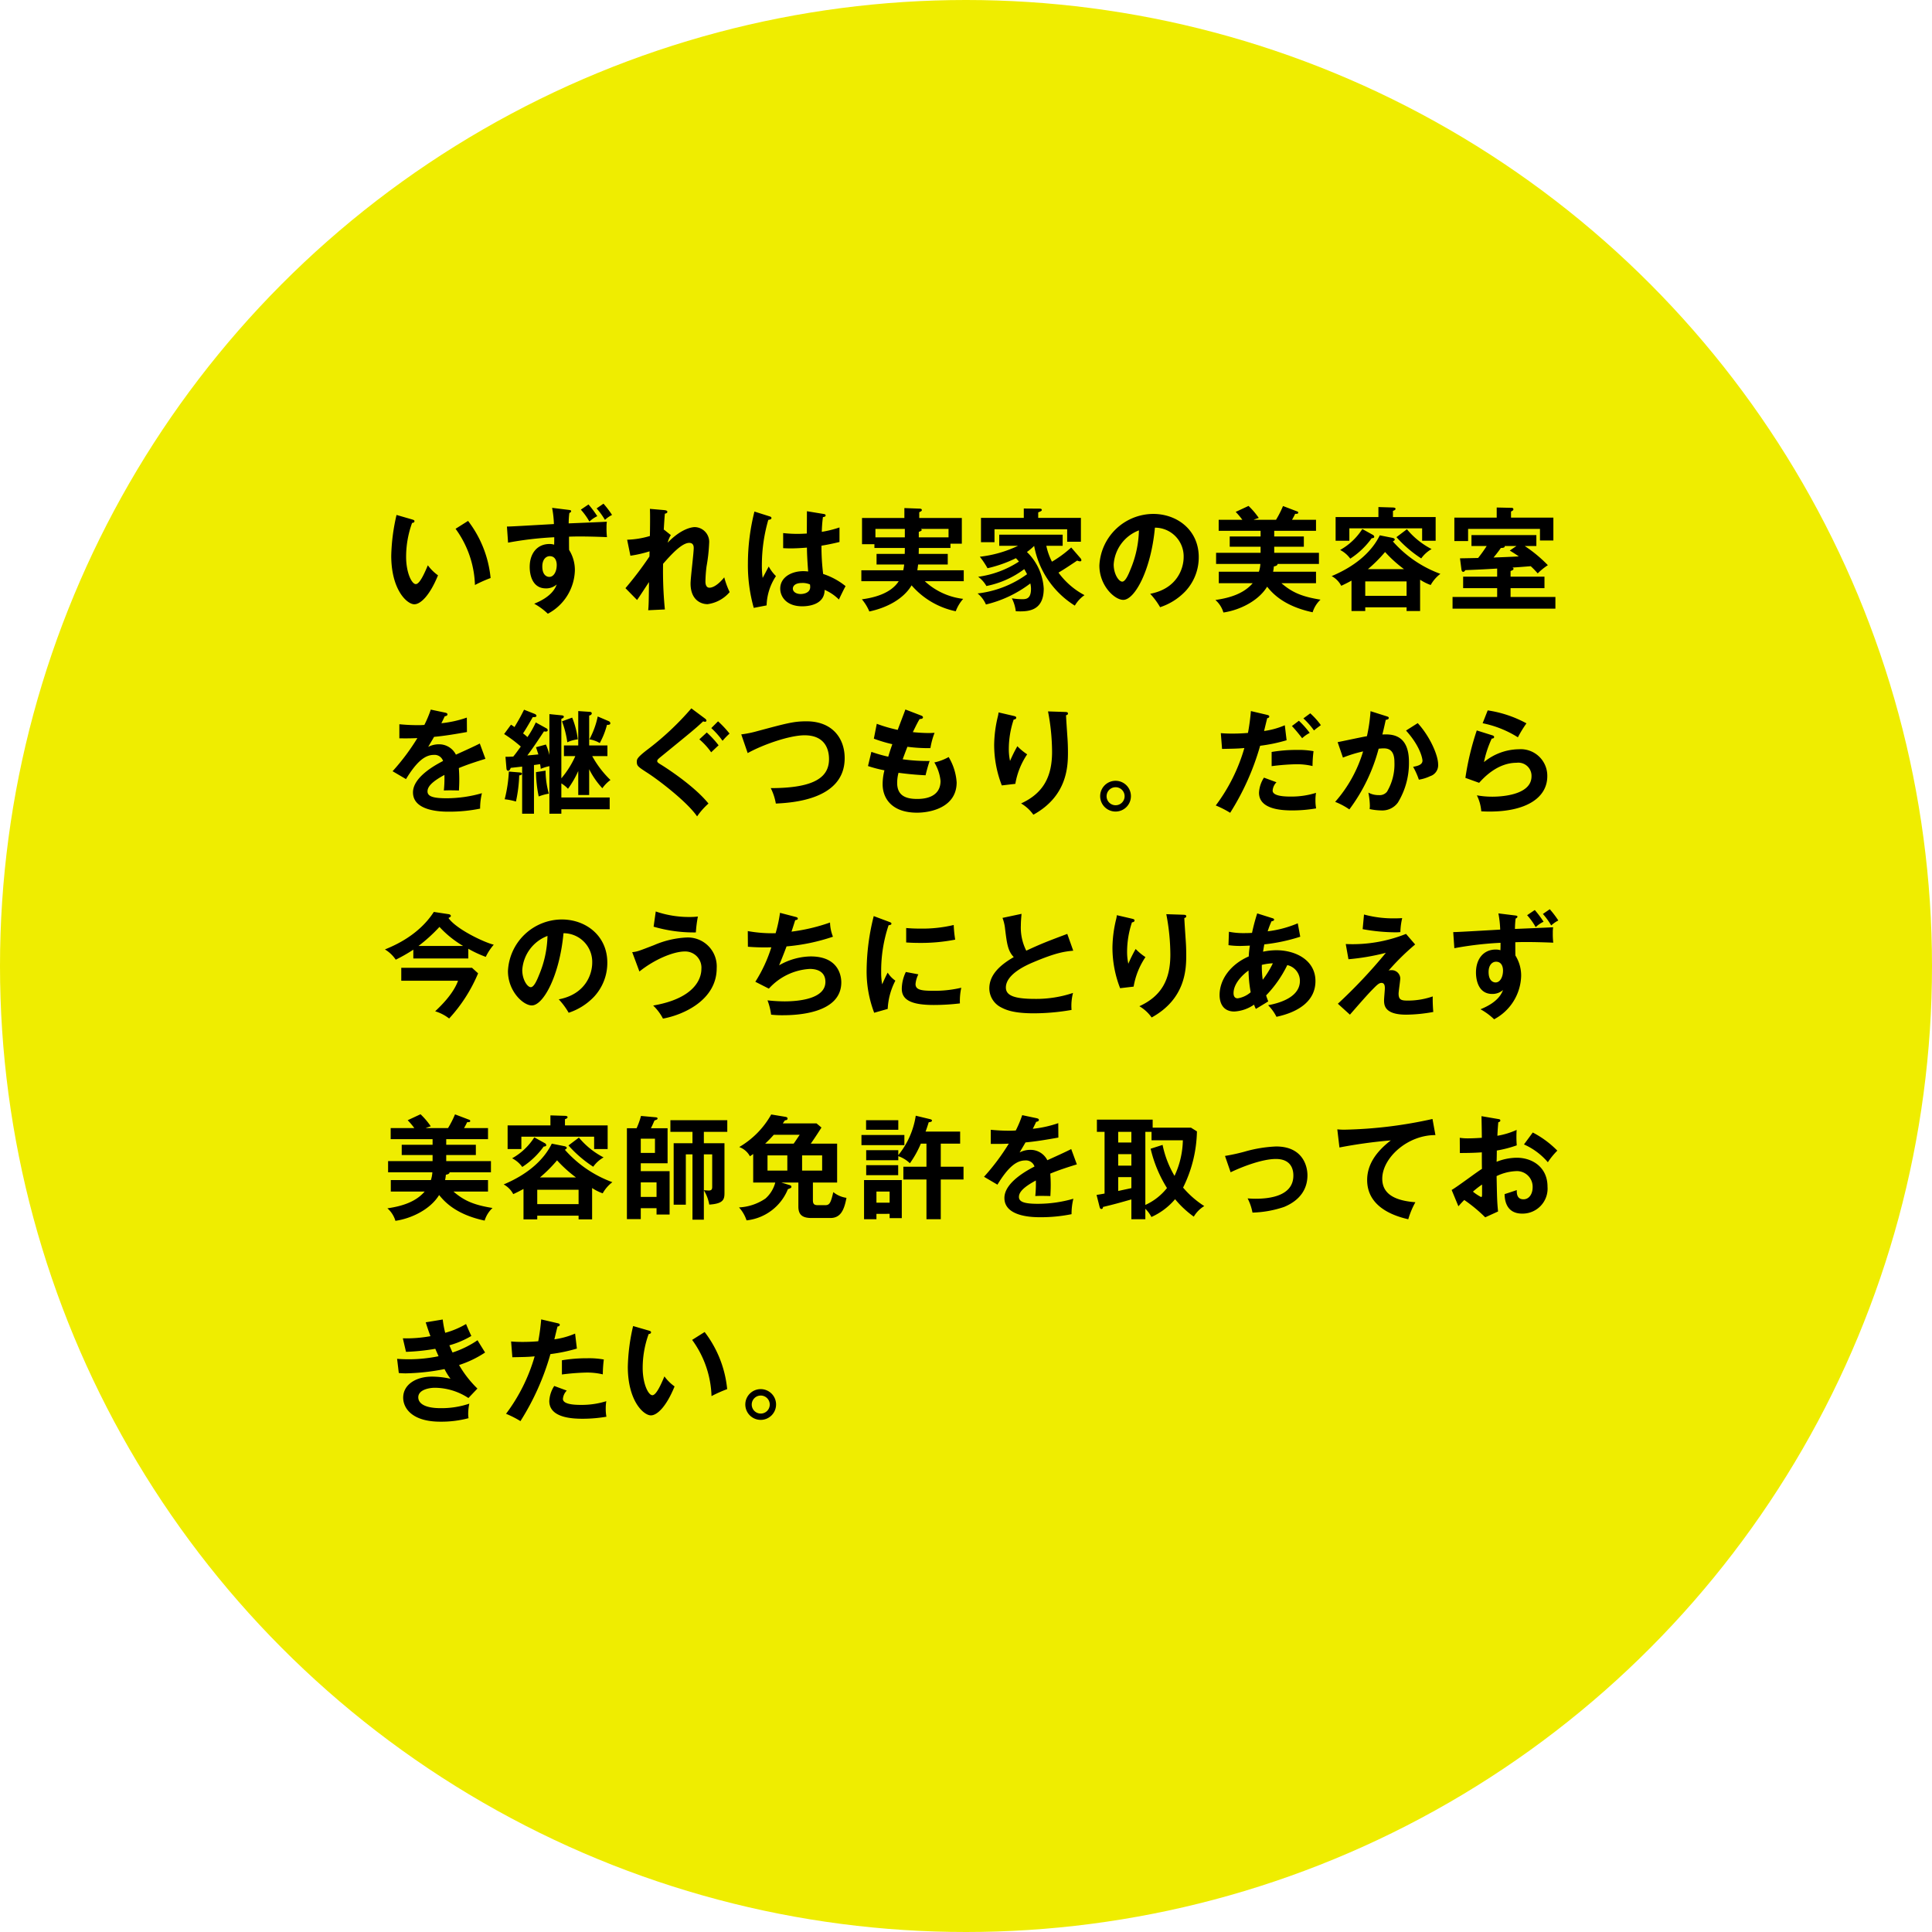 <svg xmlns="http://www.w3.org/2000/svg" width="343" height="343" viewBox="0 0 343 343">
  <g id="cc_03" transform="translate(-122 -3291)">
    <circle id="楕円形_10" data-name="楕円形 10" cx="171.5" cy="171.5" r="171.5" transform="translate(122 3291)" fill="#efed00"/>
    <path id="パス_307" data-name="パス 307" d="M2.4,2.42a34.721,34.721,0,0,0-.94,7.24c0,6.02,2.78,8.62,4.1,8.62,1.08,0,2.72-1.5,4.2-5.14a7.9,7.9,0,0,1-1.8-1.78c-.48,1.12-1.4,3.34-2.14,3.34-.72,0-1.72-2.02-1.72-4.84A17.67,17.67,0,0,1,5.16,3.84c.14-.02.42-.06.42-.3,0-.18-.1-.22-.42-.32ZM12.88,4.88a17.817,17.817,0,0,1,3.44,9.98,23.473,23.473,0,0,1,2.78-1.24,19.79,19.79,0,0,0-4-10.14ZM30.02,1.16a18.035,18.035,0,0,1,.32,2.88c-7.02.4-7.78.44-8.34.44l.2,2.86a60.855,60.855,0,0,1,8.2-.96c0,.62,0,.8-.02,1.32a2.579,2.579,0,0,0-.84-.12c-2.12,0-3.5,1.62-3.5,4.08,0,1.34.44,3.8,2.88,3.8a2.812,2.812,0,0,0,1.92-.7c-.24.62-.86,2.16-4,3.42a11.4,11.4,0,0,1,2.42,1.78,8.988,8.988,0,0,0,4.8-7.68,6.684,6.684,0,0,0-1.02-3.64c-.02-.48-.02-1.28-.02-2.36.88-.04,2.92-.08,6.74.08a13.109,13.109,0,0,1-.08-1.76,5.7,5.7,0,0,1,.06-.98c-.3.02-.94.06-6.78.3a15.344,15.344,0,0,1,.12-1.84c.1-.06.32-.14.32-.34,0-.14-.14-.18-.46-.22ZM29.6,9.74c1.12,0,1.24,1.14,1.24,1.56,0,1.16-.52,2.12-1.32,2.12-.34,0-1.24-.2-1.24-1.86C28.28,10.34,28.92,9.74,29.6,9.74Zm5.52-8.26A11.647,11.647,0,0,1,36.64,3.6a5.3,5.3,0,0,1,1.4-.96A18.7,18.7,0,0,0,36.48.56Zm2.8-.22A13.239,13.239,0,0,1,39.4,3.3a5.251,5.251,0,0,1,1.26-.88,16.847,16.847,0,0,0-1.52-2ZM49.84,5.08c.06-1.02.12-2.04.2-2.88.22-.06.44-.1.44-.34,0-.18-.2-.26-.56-.3l-2.54-.22c.06.9.02,3.92,0,4.82a15.565,15.565,0,0,1-4.04.66l.58,2.84a20.878,20.878,0,0,0,3.4-.78l-.02.92a61.489,61.489,0,0,1-4.26,5.62l2.06,2.1c.34-.44,1.78-2.68,2.12-3.18-.04,3.74-.06,4.16-.14,5l2.96-.14a69.252,69.252,0,0,1-.32-8.1c1.38-1.58,3.32-3.72,4.64-3.72.78,0,.8.66.8.92,0,.9-.56,5.3-.56,6.3,0,2.84,1.76,3.66,3.02,3.66a6.238,6.238,0,0,0,3.92-2.14,14.934,14.934,0,0,1-.96-2.62c-1.38,1.7-2.32,1.84-2.62,1.84-.72,0-.72-.92-.72-1.1a23.55,23.55,0,0,1,.2-2.7,30.307,30.307,0,0,0,.46-4.12,2.624,2.624,0,0,0-2.54-2.84c-.28,0-2.22.08-4.82,2.76A4.613,4.613,0,0,1,51.1,6l-1.2-.96ZM75.26,1.76c0,.46-.02,3.78-.02,3.96-.36.02-.9.06-1.72.06a22.188,22.188,0,0,1-2.48-.14V8.32c.42.02.8.04,1.38.04.6,0,1.62-.04,2.84-.14.02,1.76.16,3.46.22,4.24a8.209,8.209,0,0,0-.84-.06c-2.16,0-4.12,1.1-4.12,3.1,0,1.36,1.02,3.14,3.92,3.14.88,0,3.96-.18,3.96-2.92a8.173,8.173,0,0,1,2.54,1.72c.14-.32.88-1.86,1.18-2.38a12.469,12.469,0,0,0-3.98-2.16,39.724,39.724,0,0,1-.3-5.02c.58-.1,1.58-.26,3.2-.66V4.64a19.266,19.266,0,0,1-3.14.78,23.246,23.246,0,0,1,.2-2.62c.2-.02.48-.08.48-.28,0-.12-.06-.22-.28-.26Zm.54,13a3.593,3.593,0,0,1,.04.44c0,1.24-1.54,1.26-1.68,1.26-.82,0-1.4-.4-1.4-.96,0-.44.38-1,1.62-1A3.254,3.254,0,0,1,75.8,14.76ZM65.94,1.82a37.969,37.969,0,0,0-1.16,9.2,27.806,27.806,0,0,0,1.04,7.9l2.28-.44a9.909,9.909,0,0,1,1.66-5.2,7.226,7.226,0,0,1-1.28-1.7c-.16.28-.9,1.7-1.08,2.02a15.794,15.794,0,0,1-.14-2.36A28.863,28.863,0,0,1,68.4,3.3c.26-.04.56-.1.56-.32,0-.14-.08-.22-.24-.28ZM95.1,9.34c.02-.66.02-.74.02-1.06h5.62V7.52h2.02V2.96H95.2V1.94c.36-.18.46-.22.46-.4,0-.24-.34-.24-.44-.24l-2.66-.1V2.96H85.04V7.62h2.2v.66h5.4c0,.56,0,.66-.02,1.06h-5v1.88h4.9a7.1,7.1,0,0,1-.16,1.02H84.92v1.94h6.64c-1.44,2.26-4.58,2.96-6.54,3.22a8.453,8.453,0,0,1,1.32,2.16c3.12-.66,6.06-2.22,7.5-4.64a14.18,14.18,0,0,0,7.84,4.6,7.083,7.083,0,0,1,1.32-2.2,12.076,12.076,0,0,1-6.82-3.14h6.92V12.24H94.86c.04-.26.08-.54.14-1.02h5.26V9.34ZM92.64,6.4H87.42V4.9h5.22Zm2.48-.98c.14-.04.52-.18.52-.32,0-.08-.06-.14-.14-.2h4.9V6.4H95.12ZM122.18,8.2a20.4,20.4,0,0,1-3.42,2.52,11.225,11.225,0,0,1-1-2.82h2.9V5.92H109.4V7.9h3.34a21.277,21.277,0,0,1-6.78,1.94,15.729,15.729,0,0,1,1.36,2.04,22.909,22.909,0,0,0,5.04-1.78,7.306,7.306,0,0,1,.54.6,17.507,17.507,0,0,1-7.24,2.7,5.208,5.208,0,0,1,1.46,1.64,16.517,16.517,0,0,0,6.72-3c.1.16.24.4.5.9a18.507,18.507,0,0,1-8.78,3.42,5.236,5.236,0,0,1,1.48,1.96,21.056,21.056,0,0,0,7.88-3.74,4.141,4.141,0,0,1,.12.94c0,1.78-.82,1.86-1.58,1.86a12.209,12.209,0,0,1-1.82-.16,6.878,6.878,0,0,1,.7,2.3c1.94.08,4.96.14,4.96-4.02A9.837,9.837,0,0,0,114.32,9a11.363,11.363,0,0,0,1.28-1.08,15.866,15.866,0,0,0,7.22,10.6,5.874,5.874,0,0,1,1.72-1.86,13.529,13.529,0,0,1-4.62-4c.84-.48,2.4-1.52,3.32-2.14a1.364,1.364,0,0,0,.5.14c.14,0,.24-.06.24-.18a.482.482,0,0,0-.14-.36Zm-5.86-5.26V1.96c.44-.16.64-.26.64-.42,0-.24-.28-.24-.48-.24l-2.72-.02V2.94h-7.6V7.26h2.4V4.96h12.9V7.18h2.44V2.94ZM137.96,18.8a10.905,10.905,0,0,0,4.5-2.84,8.82,8.82,0,0,0,2.36-6.06c0-4.78-3.82-7.66-8.08-7.66a9.614,9.614,0,0,0-9.56,9.16c0,3.58,2.7,6.1,4.24,6.1,2.06,0,4.94-5.36,5.62-12.82a5.093,5.093,0,0,1,5.1,5.22c0,2.1-1.22,5.62-5.94,6.52A12.855,12.855,0,0,1,137.96,18.8ZM134.2,5.16a18.948,18.948,0,0,1-1.5,6.94c-.32.8-.88,2.16-1.46,2.16-.62,0-1.52-1.34-1.52-3.04A6.956,6.956,0,0,1,134.2,5.16Zm23.82,7.34a7.618,7.618,0,0,0,.14-.94c.3-.06.64-.14.66-.44h7.34V9.14h-7.94V8.06h5.26V6.24h-5.26v-1h7.42V3.28h-4.26a11.835,11.835,0,0,0,.56-1.06c.26.02.54.02.54-.2,0-.16-.1-.2-.28-.26L159.78.84a17.5,17.5,0,0,1-1.24,2.44h-3.98a9.261,9.261,0,0,1,.92-.32A13.367,13.367,0,0,0,153.66.82l-2.28,1.06a13.233,13.233,0,0,1,1.18,1.4h-4.2V5.24h7.44v1h-5.48V8.06h5.48V9.14h-7.9v1.98h7.86a5.375,5.375,0,0,1-.26,1.38h-7.12v2.04h6.02c-1.52,1.76-3.82,2.58-6.62,2.98a4.727,4.727,0,0,1,1.42,2.22c2.82-.4,6.2-2.02,7.76-4.58.82,1,2.8,3.42,8.08,4.54a5.118,5.118,0,0,1,1.4-2.24c-3.4-.54-5.1-1.34-6.94-2.92h6.14V12.5Zm16.36,4.28V14.22h7.34v2.56Zm9.74-2.86a8.867,8.867,0,0,0,1.88.94,6.366,6.366,0,0,1,1.72-1.98,20.775,20.775,0,0,1-8.44-5.76c.08-.04.34-.16.34-.32,0-.12-.12-.26-.44-.32l-2.22-.44c-1.18,2.44-3.72,5.22-8.54,7.24a4.146,4.146,0,0,1,1.7,1.72c.52-.24,1.1-.52,1.82-.92v5.4h2.44v-.66h7.34v.66h2.4Zm-9.26-1.88A25.13,25.13,0,0,0,177.9,9a23.074,23.074,0,0,0,3.36,3.04ZM179.3,2.8V1.7c.18-.06.46-.16.46-.36,0-.12-.08-.22-.46-.24l-2.58-.08V2.8h-7.6V7h2.44V4.8h12.92V7h2.4V2.8Zm-5.44,2.12a11.058,11.058,0,0,1-3.94,3.72,4.99,4.99,0,0,1,1.8,1.54,14.151,14.151,0,0,0,3.8-3.62c.22-.02.46-.06.46-.26a.464.464,0,0,0-.28-.36Zm6.06,1.44a21.679,21.679,0,0,0,4.4,3.78,5.668,5.668,0,0,1,1.84-1.66,13.982,13.982,0,0,1-4.38-3.52Zm20.26,6.02c.34-.14.52-.2.52-.4,0-.16-.12-.18-.2-.22,1.3-.08,1.5-.1,3.26-.24A15.252,15.252,0,0,1,205,12.8a10.875,10.875,0,0,1,1.8-1.46,24.5,24.5,0,0,0-4.1-3.4h2.06V6H193.24V7.94h2.7a24.086,24.086,0,0,1-1.52,2.12c-2.64.06-2.92.06-3.22.06l.26,2c.04.24.12.4.32.4.12,0,.2-.06.38-.3,2.54-.1,2.86-.12,5.64-.28v1.44h-6.04v2.04h6.04v1.56h-7.92v2.08h18.26V16.98h-7.96V15.42h6.02V13.38h-6.02Zm-.14-3.64c.74.46,1.12.7,1.6,1.04-1.2.08-3.5.16-4.48.2.16-.2.72-.86,1.3-1.7.2,0,.76,0,.68-.34h2.08Zm.22-5.84V1.82c.32-.18.42-.22.42-.4,0-.2-.16-.26-.3-.26l-2.66-.06V2.9H190.2V7.06h2.44V4.9H205.4V6.96h2.38V2.9ZM8.48,36.98A20.384,20.384,0,0,1,7.34,39.7a12.057,12.057,0,0,1-1.22.04c-1.56,0-2.76-.12-3.22-.16v2.5c1.62.02,2.22,0,3.2-.04a39.217,39.217,0,0,1-4.4,5.88l2.38,1.4c1.9-3.12,3.38-4.3,4.94-4.3a1.581,1.581,0,0,1,1.64,1.08c-1.22.64-5.34,2.8-5.34,5.58,0,3.42,5.24,3.42,6.36,3.42a27.366,27.366,0,0,0,5.56-.54,11.2,11.2,0,0,1,.32-2.74,22.772,22.772,0,0,1-6.28.9c-2.36,0-3.38-.32-3.38-1.22,0-.86.82-1.74,3-2.92a20.851,20.851,0,0,1-.1,2.76c.92-.06,2.54,0,2.68,0,.02-.5.06-1.1.06-1.98,0-.52-.02-1.22-.08-2,1.44-.6,2.96-1.1,4.72-1.64l-1-2.72c-.84.44-2.82,1.34-4.24,1.98a3.321,3.321,0,0,0-3.02-1.84,4.069,4.069,0,0,0-1.9.46c.34-.6.8-1.34,1.04-1.78,1.94-.18,3.94-.52,5.84-.86l-.02-2.56a19.988,19.988,0,0,1-4.52,1c.24-.48.38-.76.6-1.24.26-.02.48-.14.48-.32,0-.24-.26-.28-.4-.32Zm18.64,2.28a16.863,16.863,0,0,1-1.48,2.6,9.67,9.67,0,0,0-.78-.66c.48-.7,1.42-2.34,1.72-2.88.34,0,.66,0,.66-.24,0-.1-.08-.24-.32-.34L25.04,37c-.76,1.5-.86,1.66-1.7,3.08a6.568,6.568,0,0,0-.62-.42L21.5,41.32a22.838,22.838,0,0,1,2.96,2.22c-.82,1.14-1.1,1.5-1.34,1.78-.86.04-.96.04-1.38.04l.18,2.14c0,.1.1.34.3.34.28,0,.4-.4.46-.52.44-.04.74-.08,2.02-.22v8.36h2.1V46.82c.14-.02.92-.12,1.08-.16a5.185,5.185,0,0,1,.12.84,7.911,7.911,0,0,1,1.54-.48v8.44h2.12v-.78h8.58v-2.1H31.66v-2.5a5.533,5.533,0,0,1,1.18.96,17.249,17.249,0,0,0,1.82-3.16v4.26H36.6V47.56a14.246,14.246,0,0,0,2.34,3.38,6.206,6.206,0,0,1,1.44-1.46,17.861,17.861,0,0,1-3.24-4.24h2.7v-1.9H36.6v-5.3c.18-.04.46-.14.46-.4,0-.2-.22-.26-.32-.26l-2.08-.14v6.1H32.12v1.9h2.02a16.4,16.4,0,0,1-2.48,3.94V38.62c.16-.06.44-.16.44-.38,0-.18-.2-.22-.36-.24l-2.2-.22v7.26a10.424,10.424,0,0,0-.62-1.86l-1.76.48c.06.18.36,1.08.42,1.28-.28.02-1.64.16-1.96.18.84-1.1,1.82-2.56,2.96-4.28a1.056,1.056,0,0,0,.28.04c.14,0,.38-.02.38-.26A.4.4,0,0,0,29,40.3Zm.04,8.82a22.485,22.485,0,0,0,.48,4.32,9.382,9.382,0,0,1,1.8-.5,15.208,15.208,0,0,1-.58-4.08Zm4.62-9.02a17.794,17.794,0,0,1,.94,3.72,6.161,6.161,0,0,1,1.86-.52,14.786,14.786,0,0,0-1-3.86Zm-9.44,8.92a24.868,24.868,0,0,1-.74,4.92,11,11,0,0,1,2,.4,25.149,25.149,0,0,0,.58-4.64c.1-.02.48-.04.48-.3,0-.18-.26-.22-.36-.22ZM38.12,38.2a15.018,15.018,0,0,1-1.48,4.06,5.128,5.128,0,0,1,1.84.66,13.684,13.684,0,0,0,1.28-3.24c.24.02.6.02.6-.3a.463.463,0,0,0-.32-.36Zm18.04,4.06a12.194,12.194,0,0,1,2.1,2.3c.12-.12,1.22-1.16,1.32-1.24a17.376,17.376,0,0,0-2.1-2.28Zm2.12-2a14.2,14.2,0,0,1,2,2.26,13.05,13.05,0,0,1,1.24-1.28,17.93,17.93,0,0,0-2.04-2.18Zm-3.54-3.5a50.3,50.3,0,0,1-7.98,7.46c-1.66,1.3-1.7,1.58-1.7,2.02,0,.76.2.88,2.02,2.06,2.08,1.36,6.98,5.14,8.68,7.64a12.542,12.542,0,0,1,2.02-2.28c-2.66-3.3-8-6.64-8.32-6.84-.6-.36-.78-.48-.78-.72s.3-.46.86-.92c5.32-4.34,5.92-4.82,7.3-6.12a.941.941,0,0,0,.32.08.233.233,0,0,0,.26-.22c0-.12-.12-.24-.24-.34Zm10,7.94c2.78-1.54,7.48-3.16,10.1-3.16,3.72,0,4.34,2.62,4.34,4.22,0,3.08-2.32,5.16-10.34,5.16a9.966,9.966,0,0,1,.9,2.74c2.84-.14,12.22-.66,12.22-8.06,0-3.56-2.22-6.54-6.76-6.54-2.3,0-3.44.32-9.04,1.82a18.467,18.467,0,0,1-2.56.5Zm28-7.74c-.18.52-1.16,3.04-1.36,3.62a26,26,0,0,1-3.72-1.08l-.52,2.64a25.31,25.31,0,0,0,3.28.98c-.42,1.2-.62,1.86-.72,2.22a25.143,25.143,0,0,1-3-.86L86.1,47a22.831,22.831,0,0,0,2.92.76,9.845,9.845,0,0,0-.32,2.48c0,2.5,1.64,5.04,6.1,5.04,2.5,0,7.04-.98,7.04-5.38a10.03,10.03,0,0,0-1.42-4.5,9,9,0,0,1-2.54.96,7.936,7.936,0,0,1,1.1,3.28c0,3.2-3.4,3.2-4.18,3.2-2.06,0-3.52-.64-3.52-2.84a6.738,6.738,0,0,1,.24-1.8c1.08.14,2.66.34,4.8.44.06-.26.36-1.48.72-2.54a31.274,31.274,0,0,1-4.78-.3c.1-.28.5-1.36.84-2.22a28.536,28.536,0,0,0,4.08.24,13.675,13.675,0,0,1,.74-2.72c-.3.02-.6.04-1.06.04-.34,0-1.44-.02-2.8-.16.8-1.62.8-1.62,1.2-2.32.24-.02.6-.04.6-.3,0-.18-.18-.28-.36-.34Zm16.54.52a4.639,4.639,0,0,1-.14.78,22.1,22.1,0,0,0-.64,5.02,19.882,19.882,0,0,0,1.36,7.16l2.4-.28a13.272,13.272,0,0,1,2.1-5.24,10.1,10.1,0,0,1-1.74-1.44,24.389,24.389,0,0,0-1.3,2.62,9.883,9.883,0,0,1-.22-2.16,16.589,16.589,0,0,1,.86-5.18c.2-.04.46-.1.46-.34,0-.22-.22-.26-.54-.34Zm8.78-.18a38.412,38.412,0,0,1,.72,7.18c0,4.5-1.62,7.38-5.5,9.16a7.054,7.054,0,0,1,2.18,2c6-3.3,6.14-8.54,6.14-11.06,0-1-.04-1.9-.08-2.46-.04-.6-.24-3.48-.26-4.14.14-.04.34-.08.34-.3,0-.24-.18-.26-.48-.28Zm12,12.32a2.73,2.73,0,1,0,2.72,2.74A2.727,2.727,0,0,0,130.06,49.62Zm0,1.14a1.6,1.6,0,1,1-1.6,1.6A1.6,1.6,0,0,1,130.06,50.76Zm24.02-13.52a37.87,37.87,0,0,1-.52,3.88c-1.36.12-2.48.12-2.86.12-.84,0-1.46-.04-1.96-.08l.22,2.8c1.88-.04,2.74-.04,3.96-.16A31.366,31.366,0,0,1,147.84,54a17.294,17.294,0,0,1,2.56,1.3,45.3,45.3,0,0,0,5.32-11.9,28.922,28.922,0,0,0,4.7-.98l-.32-2.66a14.133,14.133,0,0,1-3.68,1.02c.08-.32.46-1.92.56-2.28.08-.02.36-.04.36-.3,0-.14-.12-.22-.36-.28Zm7.28,2.66c.6.62,1.24,1.42,1.82,2.16a5.592,5.592,0,0,1,1.34-.94,15.273,15.273,0,0,0-1.92-2.16Zm-3.6,7.12a40.2,40.2,0,0,1,4.32-.34,11.9,11.9,0,0,1,2.94.32,21.864,21.864,0,0,1,.18-2.64,14.941,14.941,0,0,0-2.96-.22,26.307,26.307,0,0,0-4.48.36Zm-1.36,2.04a5.336,5.336,0,0,0-.88,2.68c0,2.98,4.08,3.14,5.96,3.14a25.461,25.461,0,0,0,4.18-.36,7.534,7.534,0,0,1-.12-1.4,7.886,7.886,0,0,1,.1-1.36,14.55,14.55,0,0,1-4.34.66c-.92,0-3.36,0-3.36-1.06a2.365,2.365,0,0,1,.68-1.48Zm7-10.52a14.317,14.317,0,0,1,1.88,2.14c.52-.44.6-.48,1.22-.94a12.91,12.91,0,0,0-1.88-2.1Zm11.92-1.28a29.418,29.418,0,0,1-.64,4.44c-.74.12-4.38.9-5.2,1.06l.94,2.74A23.874,23.874,0,0,1,174,44.4a23.813,23.813,0,0,1-4.96,8.96,12.357,12.357,0,0,1,2.52,1.34,31.319,31.319,0,0,0,5.2-10.78c.24-.02.62-.06.86-.06.8,0,1.94.2,1.94,2.42a9.54,9.54,0,0,1-1.32,5.28,1.654,1.654,0,0,1-1.44.6,3.775,3.775,0,0,1-1.86-.44,13.735,13.735,0,0,1,.26,2.3,5.085,5.085,0,0,1-.04.62,10.565,10.565,0,0,0,2.04.24,3.419,3.419,0,0,0,2.98-1.4,13.468,13.468,0,0,0,1.96-7.2c0-5.08-3.28-4.94-4.72-4.88.1-.4.26-1.02.6-2.6.42-.04.54-.2.54-.34,0-.18-.2-.24-.4-.3Zm6.3,3.44c2.66,2.96,2.92,5.12,2.92,5.34,0,.76-.92.96-1.66,1.1a13.03,13.03,0,0,1,1.02,2.28,7.217,7.217,0,0,0,2-.62,2.036,2.036,0,0,0,1.42-2.1c0-1.58-1.4-4.88-3.62-7.32Zm13.6-1.3a18.55,18.55,0,0,1,6.26,2.5A21.564,21.564,0,0,1,203,39.42a20.573,20.573,0,0,0-6.88-2.3Zm-1.04,1.28a48.564,48.564,0,0,0-2.02,8.42l2.44.88c.74-.82,3.2-3.56,6.66-3.56a2.336,2.336,0,0,1,2.64,2.4c0,3.44-5.68,3.62-6.94,3.62a15.245,15.245,0,0,1-2.76-.24,7.738,7.738,0,0,1,.78,2.84c.38.02.88.04,1.5.04,6.36,0,10.22-2.38,10.22-6.28a4.716,4.716,0,0,0-5.06-4.78,9.919,9.919,0,0,0-6.18,2.28,18.641,18.641,0,0,1,1.38-4.18c.14,0,.42-.02.42-.28,0-.18-.2-.26-.34-.3ZM15.14,79.44a20.242,20.242,0,0,0,3.1,1.44,9.609,9.609,0,0,1,1.42-2.16c-1.78-.44-6.68-2.78-8.04-4.74.38-.2.42-.24.42-.38,0-.16-.2-.28-.38-.3l-2.64-.4c-2.7,4.18-7.08,6-8.68,6.66a6.047,6.047,0,0,1,1.92,1.82A28.323,28.323,0,0,0,5.38,79.6v1.56h9.76Zm-8.84-.5a28.378,28.378,0,0,0,3.72-3.38,18.316,18.316,0,0,0,4.2,3.38Zm7.02,6.18c-.88,2.42-3.16,4.56-4.06,5.42a7.67,7.67,0,0,1,2.48,1.28,27.435,27.435,0,0,0,5.14-8.02l-1.08-.98H3.24v2.3ZM32.96,90.8a10.905,10.905,0,0,0,4.5-2.84,8.82,8.82,0,0,0,2.36-6.06c0-4.78-3.82-7.66-8.08-7.66a9.614,9.614,0,0,0-9.56,9.16c0,3.58,2.7,6.1,4.24,6.1,2.06,0,4.94-5.36,5.62-12.82a5.093,5.093,0,0,1,5.1,5.22c0,2.1-1.22,5.62-5.94,6.52A12.855,12.855,0,0,1,32.96,90.8ZM29.2,77.16a18.948,18.948,0,0,1-1.5,6.94c-.32.8-.88,2.16-1.46,2.16-.62,0-1.52-1.34-1.52-3.04A6.956,6.956,0,0,1,29.2,77.16Zm18.84-1.64a25.526,25.526,0,0,0,7.5,1.02,22.183,22.183,0,0,1,.36-2.82,12.542,12.542,0,0,1-1.38.08,18.321,18.321,0,0,1-6.1-.98Zm-2.52,7.96c2.62-2.12,6.02-3.56,8.08-3.56a2.871,2.871,0,0,1,2.92,3.12c0,1.56-1.02,5.18-8.56,6.48a8.82,8.82,0,0,1,1.74,2.32c3.54-.64,9.54-3.24,9.54-8.96a5.134,5.134,0,0,0-5.36-5.44A16.489,16.489,0,0,0,48.1,78.8c-2.8,1.08-3,1.16-3.86,1.24ZM70.48,73.06a24.882,24.882,0,0,1-.78,3.62,24.186,24.186,0,0,1-4.94-.38l.02,2.78a36.224,36.224,0,0,0,4.16.1A25.592,25.592,0,0,1,66.1,85.3l2.4,1.22a10.593,10.593,0,0,1,7.26-3.5c1.58,0,2.78.66,2.78,2.3,0,3-4.68,3.46-7.26,3.46a29.569,29.569,0,0,1-3.02-.18,10.752,10.752,0,0,1,.64,2.54,17.3,17.3,0,0,0,2.1.1c2.44,0,10.36-.3,10.36-5.84,0-.92-.32-4.6-5.44-4.6a11.57,11.57,0,0,0-5.6,1.58c.86-2.1,1.22-3.08,1.32-3.36a34.866,34.866,0,0,0,8.24-1.72,7.362,7.362,0,0,1-.52-2.52,32.609,32.609,0,0,1-6.84,1.62c.1-.28.56-1.72.66-2.04.22-.02.46-.08.46-.28,0-.16-.14-.24-.4-.3Zm16.64.58a40.326,40.326,0,0,0-1.26,9.4A20.559,20.559,0,0,0,87.2,90.8l2.4-.68a12.164,12.164,0,0,1,1.36-5.02,4.83,4.83,0,0,1-1.36-1.42c-.32.56-.92,1.92-.98,2.08a11.116,11.116,0,0,1-.18-2.2,25.379,25.379,0,0,1,1.32-8.3c.3-.04.5-.08.5-.28,0-.18-.16-.22-.46-.34Zm5.76,4.68c.6.04,1.32.08,2.42.08a31.5,31.5,0,0,0,6.28-.58,21.334,21.334,0,0,1-.26-2.6,24.249,24.249,0,0,1-6.06.64c-1.12,0-1.82-.06-2.38-.1Zm-.06,5.24a7.05,7.05,0,0,0-.72,2.98c0,1.98,1.68,2.88,5.68,2.88a39.59,39.59,0,0,0,4.64-.28,10.991,10.991,0,0,1,.24-2.78,20.637,20.637,0,0,1-5.04.54c-2.16,0-3.08-.2-3.08-1.2a4.8,4.8,0,0,1,.5-1.72Zm28.66-6.76c-3.56,1.34-4.52,1.7-7.28,2.98a9.053,9.053,0,0,1-.96-4.5c0-.62.04-1.08.12-2.04l-3.38.72a7.573,7.573,0,0,1,.46,1.96c.32,2.58.48,3.9,1.54,5-2.52,1.46-4.34,3.18-4.34,5.58a3.8,3.8,0,0,0,2.12,3.36c.92.48,2.3,1.04,5.82,1.04a39.209,39.209,0,0,0,6.66-.6,9.084,9.084,0,0,1,.26-3.02,20.542,20.542,0,0,1-6.72,1.06c-3.62,0-5.2-.56-5.2-2.02,0-2.42,3.82-4.04,4.8-4.46,4.12-1.74,5.58-1.92,7.16-2.08Zm8.8-3.32a4.639,4.639,0,0,1-.14.78,22.1,22.1,0,0,0-.64,5.02,19.881,19.881,0,0,0,1.36,7.16l2.4-.28a13.272,13.272,0,0,1,2.1-5.24,10.1,10.1,0,0,1-1.74-1.44,24.389,24.389,0,0,0-1.3,2.62,9.883,9.883,0,0,1-.22-2.16,16.589,16.589,0,0,1,.86-5.18c.2-.04.46-.1.46-.34,0-.22-.22-.26-.54-.34Zm8.78-.18a38.412,38.412,0,0,1,.72,7.18c0,4.5-1.62,7.38-5.5,9.16a7.054,7.054,0,0,1,2.18,2c6-3.3,6.14-8.54,6.14-11.06,0-1-.04-1.9-.08-2.46-.04-.6-.24-3.48-.26-4.14.14-.04.34-.08.34-.3,0-.24-.18-.26-.48-.28Zm11.04,5.5a14.325,14.325,0,0,0,2.12.14c.26,0,1.34-.04,1.68-.06a15.189,15.189,0,0,0-.2,1.92c-3.22,1.4-5.18,4.08-5.18,6.86,0,1.16.44,2.92,2.62,2.92a6.786,6.786,0,0,0,3.5-1.22,5.431,5.431,0,0,0,.32.76c.6-.36,1.6-.96,2.2-1.34-.12-.3-.22-.56-.38-1.06a20.894,20.894,0,0,0,3.76-5.38,2.861,2.861,0,0,1,2.24,2.8c0,2.7-3.12,3.86-5.64,4.32a8.279,8.279,0,0,1,1.48,2.06c3.94-.84,6.92-2.82,6.92-6.34,0-3.72-3.52-5.48-6.94-5.48a11.845,11.845,0,0,0-2.36.26c.02-.18.18-1.1.22-1.3a31.671,31.671,0,0,0,6.38-1.36l-.44-2.38a19.606,19.606,0,0,1-5.34,1.42,15.773,15.773,0,0,1,.68-1.78c.2-.04.46-.08.46-.3,0-.14-.18-.22-.34-.26l-2.66-.84a34.185,34.185,0,0,0-.92,3.46c-.62.04-1.2.04-1.32.04a13.122,13.122,0,0,1-2.78-.24Zm5.92,3.5a10.08,10.08,0,0,1,1.96-.28,16.482,16.482,0,0,1-1.8,2.92A17,17,0,0,1,156.02,82.3Zm-1.98,4.86a4.574,4.574,0,0,1-2.3,1.08c-.62,0-.74-.52-.74-.92,0-1.94,2.06-3.6,2.66-4.02A23.855,23.855,0,0,0,154.04,87.16Zm19.88-11.2a33.253,33.253,0,0,0,5.88.56c.36,0,.6-.02.82-.04a11.877,11.877,0,0,1,.32-2.48c-.4.02-.68.04-1.26.04a19.7,19.7,0,0,1-5.52-.68Zm7.7.84a25.586,25.586,0,0,1-10.7,1.8l.48,2.7a40.192,40.192,0,0,0,6.64-1.14,91.286,91.286,0,0,1-8.52,9.04l2.14,1.94c1.92-2.2,3.06-3.5,3.92-4.38s1.24-1.26,1.68-1.26c.6,0,.6.66.6.98,0,.3-.14,1.74-.14,2.08,0,.9.08,2.58,3.94,2.58a27.684,27.684,0,0,0,4.8-.48,26.4,26.4,0,0,1-.1-2.76,13.434,13.434,0,0,1-4.46.74c-1.12,0-1.6-.14-1.6-1.24,0-.4.3-2.3.3-2.74a1.524,1.524,0,0,0-1.6-1.42,1.15,1.15,0,0,0-.48.08,42.253,42.253,0,0,1,4.72-4.64Zm16.4-3.64a18.035,18.035,0,0,1,.32,2.88c-7.02.4-7.78.44-8.34.44l.2,2.86a60.856,60.856,0,0,1,8.2-.96c0,.62,0,.8-.02,1.32a2.579,2.579,0,0,0-.84-.12c-2.12,0-3.5,1.62-3.5,4.08,0,1.34.44,3.8,2.88,3.8a2.812,2.812,0,0,0,1.92-.7c-.24.62-.86,2.16-4,3.42a11.4,11.4,0,0,1,2.42,1.78,8.988,8.988,0,0,0,4.8-7.68,6.684,6.684,0,0,0-1.02-3.64c-.02-.48-.02-1.28-.02-2.36.88-.04,2.92-.08,6.74.08a13.109,13.109,0,0,1-.08-1.76,5.7,5.7,0,0,1,.06-.98c-.3.02-.94.06-6.78.3a15.343,15.343,0,0,1,.12-1.84c.1-.06.32-.14.32-.34,0-.14-.14-.18-.46-.22Zm-.42,8.58c1.12,0,1.24,1.14,1.24,1.56,0,1.16-.52,2.12-1.32,2.12-.34,0-1.24-.2-1.24-1.86C196.28,82.34,196.92,81.74,197.6,81.74Zm5.52-8.26a11.646,11.646,0,0,1,1.52,2.12,5.3,5.3,0,0,1,1.4-.96,18.7,18.7,0,0,0-1.56-2.08Zm2.8-.22a13.237,13.237,0,0,1,1.48,2.04,5.251,5.251,0,0,1,1.26-.88,16.847,16.847,0,0,0-1.52-2ZM11.02,120.5a7.617,7.617,0,0,0,.14-.94c.3-.06.64-.14.66-.44h7.34v-1.98H11.22v-1.08h5.26v-1.82H11.22v-1h7.42v-1.96H14.38a11.835,11.835,0,0,0,.56-1.06c.26.02.54.02.54-.2,0-.16-.1-.2-.28-.26l-2.42-.92a17.5,17.5,0,0,1-1.24,2.44H7.56a9.261,9.261,0,0,1,.92-.32,13.367,13.367,0,0,0-1.82-2.14l-2.28,1.06a13.232,13.232,0,0,1,1.18,1.4H1.36v1.96H8.8v1H3.32v1.82H8.8v1.08H.9v1.98H8.76a5.376,5.376,0,0,1-.26,1.38H1.38v2.04H7.4c-1.52,1.76-3.82,2.58-6.62,2.98a4.727,4.727,0,0,1,1.42,2.22c2.82-.4,6.2-2.02,7.76-4.58.82,1,2.8,3.42,8.08,4.54a5.118,5.118,0,0,1,1.4-2.24c-3.4-.54-5.1-1.34-6.94-2.92h6.14V120.5Zm16.36,4.28v-2.56h7.34v2.56Zm9.74-2.86a8.867,8.867,0,0,0,1.88.94,6.366,6.366,0,0,1,1.72-1.98,20.775,20.775,0,0,1-8.44-5.76c.08-.04.34-.16.34-.32,0-.12-.12-.26-.44-.32l-2.22-.44c-1.18,2.44-3.72,5.22-8.54,7.24a4.146,4.146,0,0,1,1.7,1.72c.52-.24,1.1-.52,1.82-.92v5.4h2.44v-.66h7.34v.66h2.4Zm-9.26-1.88A25.131,25.131,0,0,0,30.9,117a23.074,23.074,0,0,0,3.36,3.04Zm4.44-9.24v-1.1c.18-.06.46-.16.46-.36,0-.12-.08-.22-.46-.24l-2.58-.08v1.78h-7.6V115h2.44v-2.2H37.48V115h2.4v-4.2Zm-5.44,2.12a11.058,11.058,0,0,1-3.94,3.72,4.99,4.99,0,0,1,1.8,1.54,14.151,14.151,0,0,0,3.8-3.62c.22-.02.46-.06.46-.26a.464.464,0,0,0-.28-.36Zm6.06,1.44a21.679,21.679,0,0,0,4.4,3.78,5.668,5.668,0,0,1,1.84-1.66,13.982,13.982,0,0,1-4.38-3.52ZM48.56,125.5v1.12h2.32v-7.7H45.76v-1.4h4.76V111.3H47.56c.3-.58.42-.9.64-1.38.3-.1.54-.16.54-.36,0-.12-.12-.18-.3-.2l-2.64-.24a13.353,13.353,0,0,1-.78,2.18H43.3v16.14h2.46V125.5Zm8.4-13.56h4.16v-2.06H51.02v2.06h3.92v2.02H51.6v10.92h2.16v-8.94h1.18v11.6h2.02v-5.22a7.251,7.251,0,0,1,.96,2.54c2.48-.16,2.7-.9,2.7-2.04v-8.86H56.96ZM45.76,123.5v-2.58h2.8v2.58Zm0-10.34h2.52v2.52H45.76Zm11.2,2.78h1.48v5.78c0,.52-.2.64-.64.64-.1,0-.62-.04-.84-.06Zm18.98-1.9c.86-1.22,1.54-2.3,1.9-2.86l-.88-.74H70.98a6.33,6.33,0,0,1,.38-.54c.16-.02.46-.04.46-.32,0-.2-.18-.26-.36-.3l-2.54-.42a15.376,15.376,0,0,1-5.68,5.78,3.524,3.524,0,0,1,1.9,1.64c.24-.16.36-.24.58-.4v5.06h3.92a5.734,5.734,0,0,1-1.74,2.84,9.13,9.13,0,0,1-4.7,1.58,6.4,6.4,0,0,1,1.34,2.3,8.937,8.937,0,0,0,7.34-5.54c.48-.18.62-.22.62-.42,0-.22-.2-.28-.42-.34l-1.38-.42h3.04v4.28c0,1.5.78,2.02,2.34,2.02h3.34c1.86,0,2.46-1.48,2.86-3.58a4.723,4.723,0,0,1-2.34-1.02c-.44,1.88-.64,2.32-1.42,2.32H77.16c-.7,0-.84-.3-.84-.92v-3.1h4.3v-6.9Zm-7.68,4.78v-2.7h3.52v2.7Zm-.42-4.78c.6-.56,1-.98,1.54-1.58h4.6c-.36.52-.86,1.3-1.08,1.58Zm10.12,2.08v2.7H74.4v-2.7ZM89.94,126.5v.76H92.1V120.5H85.4v6.96h2.2v-.96Zm-2.34-1.98v-1.98h2.34v1.98Zm11.42-10.48h3.44V111.9H96.32c.12-.28.44-1.26.56-1.66.14-.02.58-.04.58-.3,0-.16-.22-.22-.38-.26l-2.5-.6a14.545,14.545,0,0,1-3.1,7v-.88h-5.7v1.78h5.7v-.72a5.641,5.641,0,0,1,2.06,1.26,17.692,17.692,0,0,0,1.94-3.48h1v4.1h-4.1v2.26h4.1v7.06h2.54V120.4h4.04v-2.26H99.02Zm-13.26-4.16v1.7h5.72v-1.7Zm-.82,2.62v1.8h7.62v-1.8Zm.84,5.36v1.78h5.68v-1.78Zm27.7-8.88a20.382,20.382,0,0,1-1.14,2.72,12.055,12.055,0,0,1-1.22.04c-1.56,0-2.76-.12-3.22-.16v2.5c1.62.02,2.22,0,3.2-.04a39.217,39.217,0,0,1-4.4,5.88l2.38,1.4c1.9-3.12,3.38-4.3,4.94-4.3a1.581,1.581,0,0,1,1.64,1.08c-1.22.64-5.34,2.8-5.34,5.58,0,3.42,5.24,3.42,6.36,3.42a27.366,27.366,0,0,0,5.56-.54,11.2,11.2,0,0,1,.32-2.74,22.772,22.772,0,0,1-6.28.9c-2.36,0-3.38-.32-3.38-1.22,0-.86.82-1.74,3-2.92a20.851,20.851,0,0,1-.1,2.76c.92-.06,2.54,0,2.68,0,.02-.5.06-1.1.06-1.98,0-.52-.02-1.22-.08-2,1.44-.6,2.96-1.1,4.72-1.64l-1-2.72c-.84.44-2.82,1.34-4.24,1.98a3.321,3.321,0,0,0-3.02-1.84,4.069,4.069,0,0,0-1.9.46c.34-.6.8-1.34,1.04-1.78,1.94-.18,3.94-.52,5.84-.86l-.02-2.56a19.988,19.988,0,0,1-4.52,1c.24-.48.38-.76.6-1.24.26-.02.48-.14.48-.32,0-.24-.26-.28-.4-.32Zm29.96,2.22h-6.8v-1.42h-9.9v2.16h1.36V122.9c-.66.12-.88.16-1.42.24l.54,2.14c.04.14.1.36.32.36.1,0,.28-.06.28-.36,2.1-.5,2.92-.74,5.04-1.34v3.52h2.48V125.6a5.976,5.976,0,0,1,1.08,1.46,11.852,11.852,0,0,0,4.2-3.16,17.525,17.525,0,0,0,3.32,3.1,5.451,5.451,0,0,1,1.86-1.88,16.7,16.7,0,0,1-3.76-3.28,23.378,23.378,0,0,0,2.46-9.98Zm-7.16,3.74a23.077,23.077,0,0,0,2.9,6.98,10.313,10.313,0,0,1-3.84,3V111.94h1.1v1.5H142a15.483,15.483,0,0,1-1.48,6.32,17.824,17.824,0,0,1-2.12-5.5Zm-3.42,3h-2.34V115.9h2.34Zm0-4.1h-2.34v-1.9h2.34Zm0,8.1c-.78.16-1.58.34-2.34.5v-2.46h2.34Zm17.62-2.82c2.18-1.04,5.66-2.36,8.04-2.36,2.94,0,3.1,2.2,3.1,2.94,0,3.78-4.56,4.12-6.72,4.12-.62,0-1.04-.04-1.4-.06a9.158,9.158,0,0,1,.86,2.52,19.067,19.067,0,0,0,5.6-1c3.2-1.32,4.16-3.56,4.16-5.62,0-1.78-.94-5.12-5.56-5.12a23.628,23.628,0,0,0-5.6.92,34.277,34.277,0,0,1-3.48.76Zm35.84-9.46a78.423,78.423,0,0,1-15.6,1.9,11.837,11.837,0,0,1-1.3-.06l.38,3.22a86.514,86.514,0,0,1,9.12-1.26c-2.68,2.06-4.2,4.36-4.2,7.04,0,4.54,4.26,6.28,7.3,6.96a14.722,14.722,0,0,1,1.26-3.02c-4.24-.32-5.88-1.84-5.88-4.18,0-3.66,4.44-7.76,9.44-7.74Zm8.7-.5c.02,1,.06,2.92.06,3.84-.3.02-1.5.1-2.38.1a9.1,9.1,0,0,1-1.54-.1l.02,2.7c1.08,0,2.64-.02,3.9-.12,0,.98,0,1.96.02,2.94-.82.48-4.46,3.24-5.38,3.74l1.2,2.9c.4-.46.62-.7,1.04-1.12a26.9,26.9,0,0,1,3.72,3.08l2.28-1.04c-.16-1.66-.18-2.12-.26-6.28a8.675,8.675,0,0,1,3.42-.88,2.781,2.781,0,0,1,2.98,2.86c0,1.18-.62,2.14-1.62,2.14-1.22,0-1.2-1.1-1.2-1.64-.48.18-1.78.6-2.16.72.02.72.1,3.46,3.12,3.46a4.439,4.439,0,0,0,4.5-4.78c0-3.5-2.74-5.14-5.46-5.14a9.879,9.879,0,0,0-3.58.72c.02-.3.04-1.68.04-2a20.974,20.974,0,0,0,3.54-.92,19.405,19.405,0,0,1-.02-2.74,13.789,13.789,0,0,1-3.42,1.04c.02-.4.04-1.02.16-2.4.14-.04.36-.1.36-.3,0-.22-.16-.24-.42-.28Zm.1,12.14v1.78c0,.2-.02.44-.16.44a7.971,7.971,0,0,1-1.46-.96A14.829,14.829,0,0,1,195.12,121.3Zm7.44-7.12a11.849,11.849,0,0,1,4.24,3.16,12.88,12.88,0,0,1,1.68-2.06,17.123,17.123,0,0,0-4.36-3.22ZM7.58,145.76c.22.68.4,1.28.84,2.46a23.815,23.815,0,0,1-4.9.38l.56,2.4a37.733,37.733,0,0,0,5.2-.54c.08.18.48,1.1.58,1.32a26.1,26.1,0,0,1-5.26.54c-.92,0-1.66-.04-2.1-.08l.3,2.52a12.344,12.344,0,0,0,1.28.06,38.916,38.916,0,0,0,6.84-.76,10.768,10.768,0,0,0,1.06,1.72,15.5,15.5,0,0,0-3.3-.38c-2.78,0-5.1,1.38-5.1,3.74,0,1.8,1.5,4.26,6.6,4.26a18.829,18.829,0,0,0,5-.62,5.722,5.722,0,0,1-.06-.7,9.2,9.2,0,0,1,.2-1.88,15.425,15.425,0,0,1-5.1.8c-2.94,0-3.96-.92-3.96-1.92,0-1.4,2.04-1.7,2.94-1.7a10.961,10.961,0,0,1,5.96,1.82l1.6-1.68a19.285,19.285,0,0,1-3.26-4.18,18.716,18.716,0,0,0,4.62-2.22c-.18-.3-1.14-1.82-1.34-2.18a17.344,17.344,0,0,1-4.44,2.18c-.12-.24-.24-.52-.56-1.28a16.062,16.062,0,0,0,3.9-1.66c-.38-.8-.5-1.08-.94-2.12a14.952,14.952,0,0,1-3.7,1.56,17.133,17.133,0,0,1-.44-2.36Zm20.5-.52a37.871,37.871,0,0,1-.52,3.88c-1.36.12-2.48.12-2.86.12-.84,0-1.46-.04-1.96-.08l.22,2.8c1.88-.04,2.74-.04,3.96-.16A31.366,31.366,0,0,1,21.84,162a17.294,17.294,0,0,1,2.56,1.3,45.3,45.3,0,0,0,5.32-11.9,28.92,28.92,0,0,0,4.7-.98l-.32-2.66a14.132,14.132,0,0,1-3.68,1.02c.08-.32.46-1.92.56-2.28.4-.04.4-.26.4-.3,0-.14-.1-.22-.38-.28Zm3.68,9.78a40.2,40.2,0,0,1,4.32-.34,11.9,11.9,0,0,1,2.94.32,21.861,21.861,0,0,1,.18-2.64,14.941,14.941,0,0,0-2.96-.22,26.307,26.307,0,0,0-4.48.36Zm-1.36,2.04a5.336,5.336,0,0,0-.88,2.68c0,2.98,4.08,3.14,5.96,3.14a25.461,25.461,0,0,0,4.18-.36,7.534,7.534,0,0,1-.12-1.4,7.886,7.886,0,0,1,.1-1.36,14.55,14.55,0,0,1-4.34.66c-.92,0-3.36,0-3.36-1.06a2.365,2.365,0,0,1,.68-1.48Zm14-10.64a34.721,34.721,0,0,0-.94,7.24c0,6.02,2.78,8.62,4.1,8.62,1.08,0,2.72-1.5,4.2-5.14a7.9,7.9,0,0,1-1.8-1.78c-.48,1.12-1.4,3.34-2.14,3.34-.72,0-1.72-2.02-1.72-4.84a17.67,17.67,0,0,1,1.06-6.02c.14-.02.42-.06.42-.3,0-.18-.1-.22-.42-.32Zm10.48,2.46a17.817,17.817,0,0,1,3.44,9.98,23.473,23.473,0,0,1,2.78-1.24,19.79,19.79,0,0,0-4-10.14Zm12.18,8.74a2.73,2.73,0,1,0,2.72,2.74A2.727,2.727,0,0,0,67.06,157.62Zm0,1.14a1.6,1.6,0,1,1-1.6,1.6A1.6,1.6,0,0,1,67.06,158.76Z" transform="translate(190 3380)"/>
  </g>
</svg>
